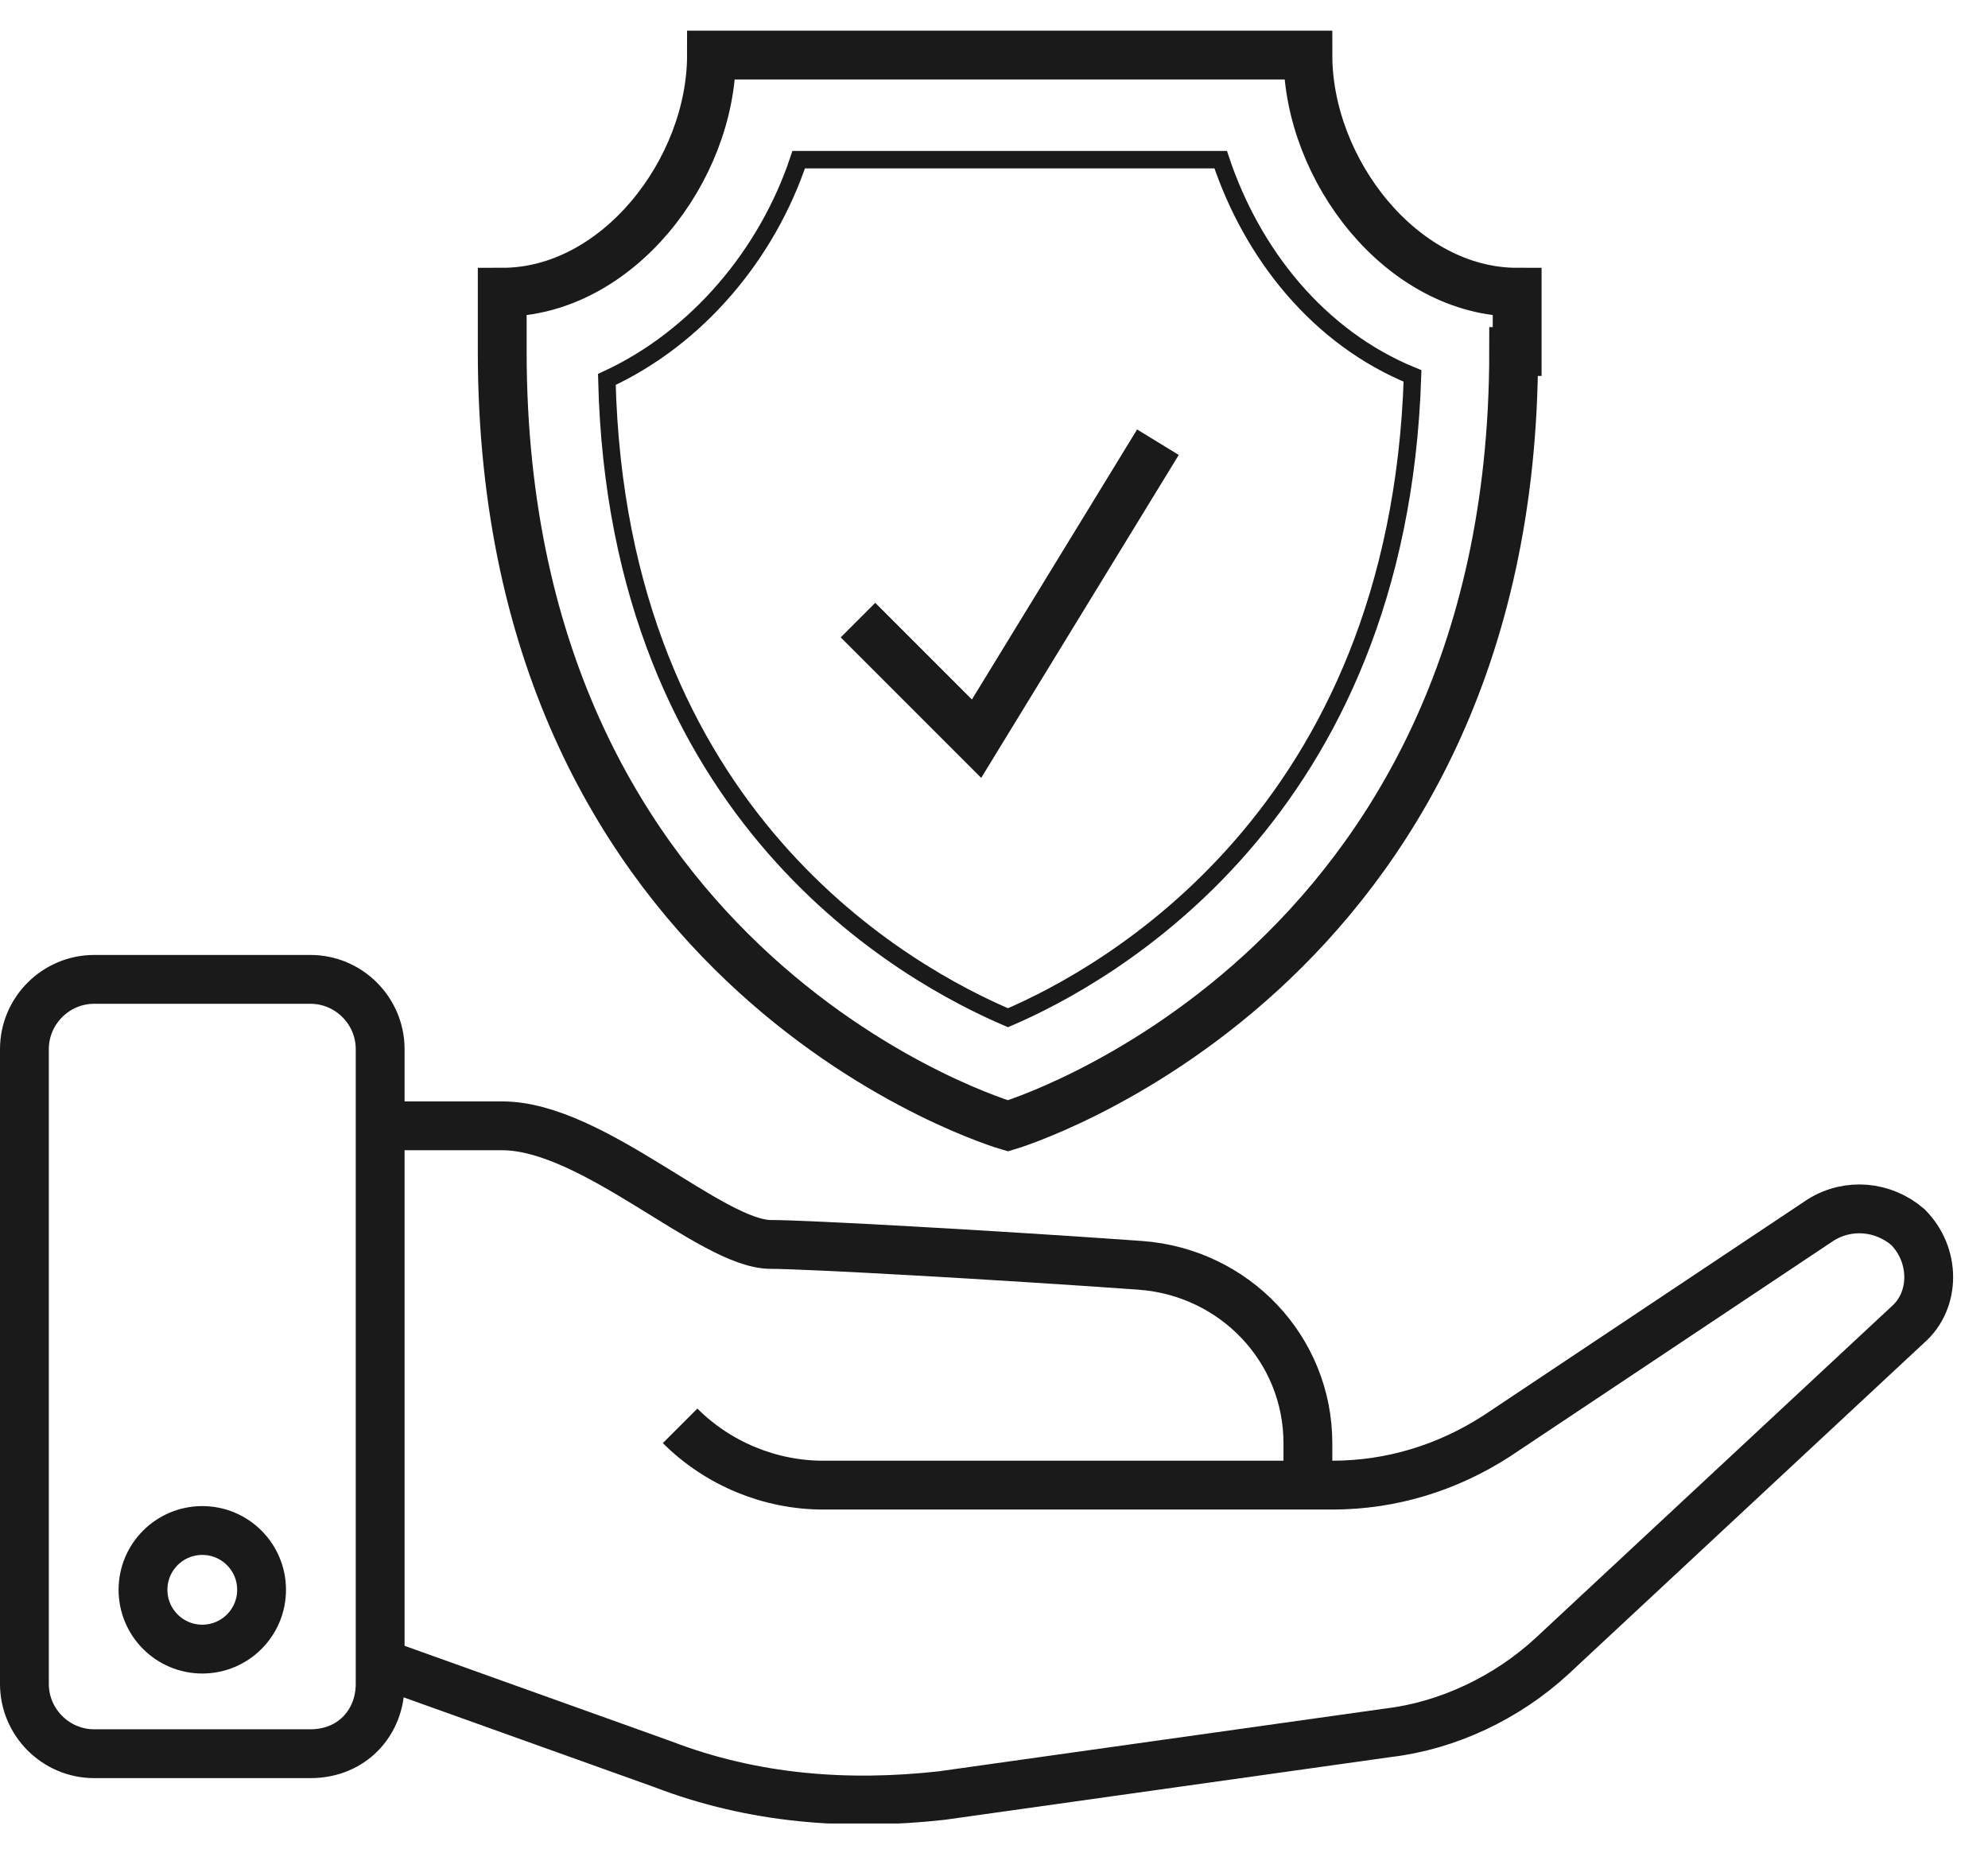 <svg width="57" height="53" viewBox="0 0 57 53" fill="none" xmlns="http://www.w3.org/2000/svg">
<g clip-path="url(#clip0_755_2862)">
<path d="M19.5 40.878C20.6 41.978 22.1 42.578 23.6 42.578H38.2C39.9 42.578 41.5 42.078 42.9 41.178L52.2 34.978C53 34.478 54 34.578 54.7 35.178C55.5 35.978 55.5 37.278 54.7 37.978L44.5 47.478C43.2 48.678 41.5 49.478 39.8 49.678L27 51.478C24.3 51.778 21.6 51.578 19 50.578L10.9 47.678" stroke="#1A1A1A" stroke-width="1.4" stroke-miterlimit="10"/>
<path d="M11.4 32.277C11.4 32.277 11.8 32.277 14.4 32.277C17 32.277 20.4 35.677 22.1 35.677C23.1 35.677 28.5 35.977 32.7 36.277C35.4 36.477 37.5 38.677 37.5 41.377V42.577" stroke="#1A1A1A" stroke-width="1.4" stroke-miterlimit="10"/>
<path d="M8.9 50.278H2.7C1.6 50.278 0.7 49.378 0.7 48.278V30.078C0.7 28.978 1.6 28.078 2.7 28.078H8.9C10 28.078 10.9 28.978 10.9 30.078V48.278C10.9 49.378 10.1 50.278 8.9 50.278Z" stroke="#1A1A1A" stroke-width="1.4" stroke-miterlimit="10"/>
<path d="M5.8 47.279C6.739 47.279 7.5 46.518 7.5 45.579C7.5 44.64 6.739 43.879 5.8 43.879C4.861 43.879 4.1 44.64 4.1 45.579C4.1 46.518 4.861 47.279 5.8 47.279Z" stroke="#1A1A1A" stroke-width="1.4" stroke-miterlimit="10"/>
<path d="M43.4 10.078C43.4 27.978 28.9 32.278 28.9 32.278C28.9 32.278 14.4 28.078 14.4 10.078V8.378C17.7 8.378 20.4 4.878 20.4 1.578H37.5C37.5 4.878 40.2 8.378 43.5 8.378V10.078H43.4Z" stroke="#1A1A1A" stroke-width="1.4" stroke-miterlimit="10"/>
<path d="M28.9 29.178C26.1 27.978 17.7 23.478 17.4 10.878C20 9.678 22 7.278 22.9 4.578H35C35.9 7.278 37.8 9.678 40.5 10.778C40.1 23.378 31.7 27.978 28.9 29.178Z" stroke="#1A1A1A" stroke-width="0.5" stroke-miterlimit="10"/>
<path d="M24.6 17.778L28 21.178L33.2 12.678" stroke="#1A1A1A" stroke-width="1.4" stroke-miterlimit="10"/>
</g>
<defs>
<clipPath id="clip0_755_2862">
<rect width="56.1" height="51.4" fill="white" transform="translate(0 0.879)"/>
</clipPath>
</defs>
</svg>
